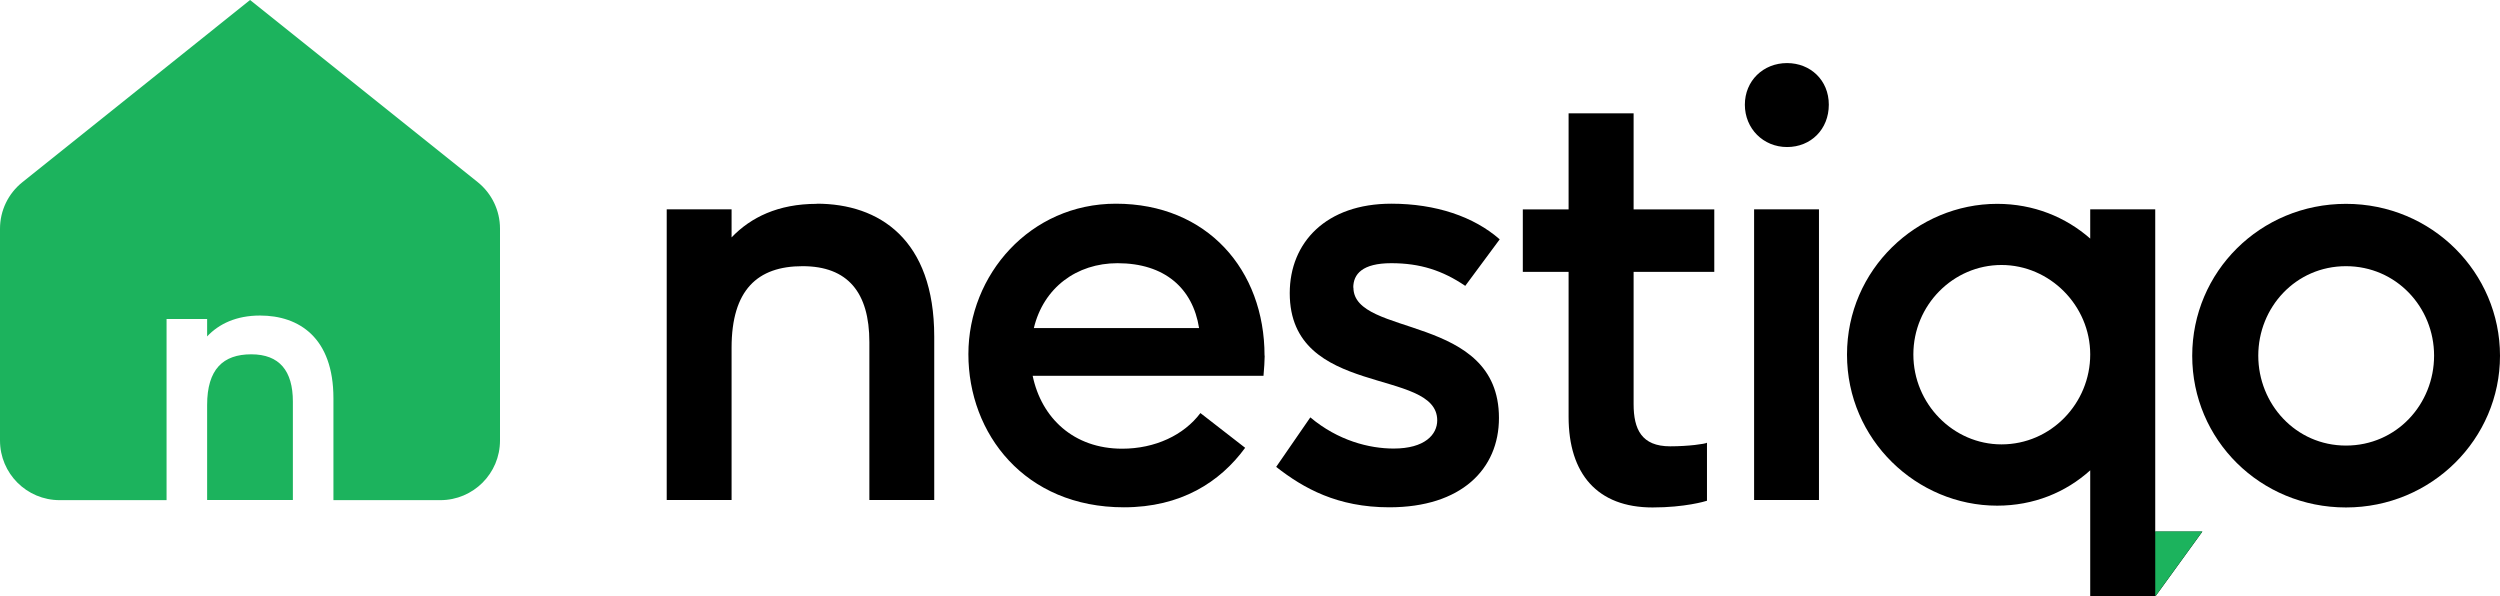 <?xml version="1.0" encoding="UTF-8"?><svg id="Layer_2" xmlns="http://www.w3.org/2000/svg" viewBox="0 0 167.65 40"><defs><style>.cls-1{fill:#1cb35d;}</style></defs><g id="Layer_1-2"><path d="m54.77,13.67c-2.59,0-4.43.91-5.71,2.25v-1.88h-4.35v19.49h4.35v-10.21c0-3.87,1.73-5.47,4.76-5.47s4.48,1.76,4.48,5.09v10.59h4.35v-10.96c0-6.52-3.69-8.91-7.88-8.91Z"/><path d="m84.8,23.85c0-5.75-3.85-10.19-9.97-10.19-5.75,0-9.89,4.76-9.89,10.09s3.77,10.27,10.43,10.27c3.81,0,6.44-1.68,8.13-3.99l-3-2.33c-1.11,1.48-3.04,2.39-5.25,2.39-3.24,0-5.41-2.05-6-4.89h15.48c.04-.45.08-1.03.08-1.35Zm-15.47-1.85c.65-2.71,2.87-4.35,5.61-4.35,3.16,0,5.05,1.68,5.47,4.35h-11.08Z"/><path d="m90.75,19.29c0-.91.61-1.64,2.55-1.64s3.44.49,4.96,1.52l2.31-3.12c-1.73-1.52-4.28-2.39-7.27-2.39-4.36,0-6.81,2.59-6.81,6,0,7.05,9.89,4.96,9.89,8.53,0,.95-.83,1.89-2.92,1.89-1.64,0-3.73-.53-5.59-2.09l-2.29,3.32c1.84,1.44,4.11,2.71,7.59,2.71,4.81,0,7.35-2.55,7.35-5.99,0-7.03-9.76-5.39-9.76-8.75Z"/><path d="m114.96,18.23v-4.19h-5.41v-6.44h-4.36v6.44h-3.07v4.19h3.07v9.72c0,3.83,1.93,6.08,5.63,6.08,2.17,0,3.53-.41,3.65-.45v-3.89c-.12.08-1.23.24-2.47.24-1.92,0-2.45-1.15-2.45-2.83v-8.87h5.41Z"/><path d="m117.63,14.04v19.49h4.35V14.04h-4.35Zm2.21-9.81c-1.6,0-2.83,1.19-2.83,2.79s1.23,2.84,2.83,2.84,2.8-1.19,2.8-2.84-1.24-2.79-2.8-2.79Z"/><path d="m144.53,35.64V14.04h-4.36v1.96c-1.64-1.44-3.79-2.33-6.24-2.33-5.37,0-10.07,4.39-10.07,10.11s4.69,10.13,10.07,10.13c2.45,0,4.6-.89,6.24-2.37v8.47h4.36l3.16-4.36h-3.16Zm-10.31-5.84c-3.24,0-5.91-2.72-5.91-6.03s2.67-6,5.91-6,5.95,2.72,5.95,6-2.63,6.03-5.95,6.03Z"/><path d="m157.32,13.67c-5.75,0-10.31,4.56-10.31,10.19s4.56,10.17,10.31,10.17,10.33-4.6,10.33-10.17-4.55-10.19-10.33-10.19Zm0,16.21c-3.37,0-5.88-2.79-5.88-6.03s2.51-6,5.88-6,5.91,2.75,5.91,6-2.51,6.03-5.91,6.03Z"/><polygon class="cls-1" points="144.53 35.64 144.53 40 147.69 35.64 144.53 35.64"/><path class="cls-1" d="m19.64,26.93v6.6h-5.75v-6.37c0-2.4,1.07-3.4,2.96-3.4s2.79,1.11,2.79,3.17Z"/><path class="cls-1" d="m33.53,15.34v14.2c0,2.21-1.79,4-4,4h-7.17v-6.83c0-4.07-2.31-5.55-4.92-5.55-1.6,0-2.76.56-3.55,1.4v-1.17h-2.72v12.15h-7.17c-2.21,0-4-1.79-4-4v-14.2c0-1.22.55-2.36,1.5-3.12L16.77,0l15.26,12.21c.95.76,1.5,1.91,1.5,3.12Z"/></g></svg>